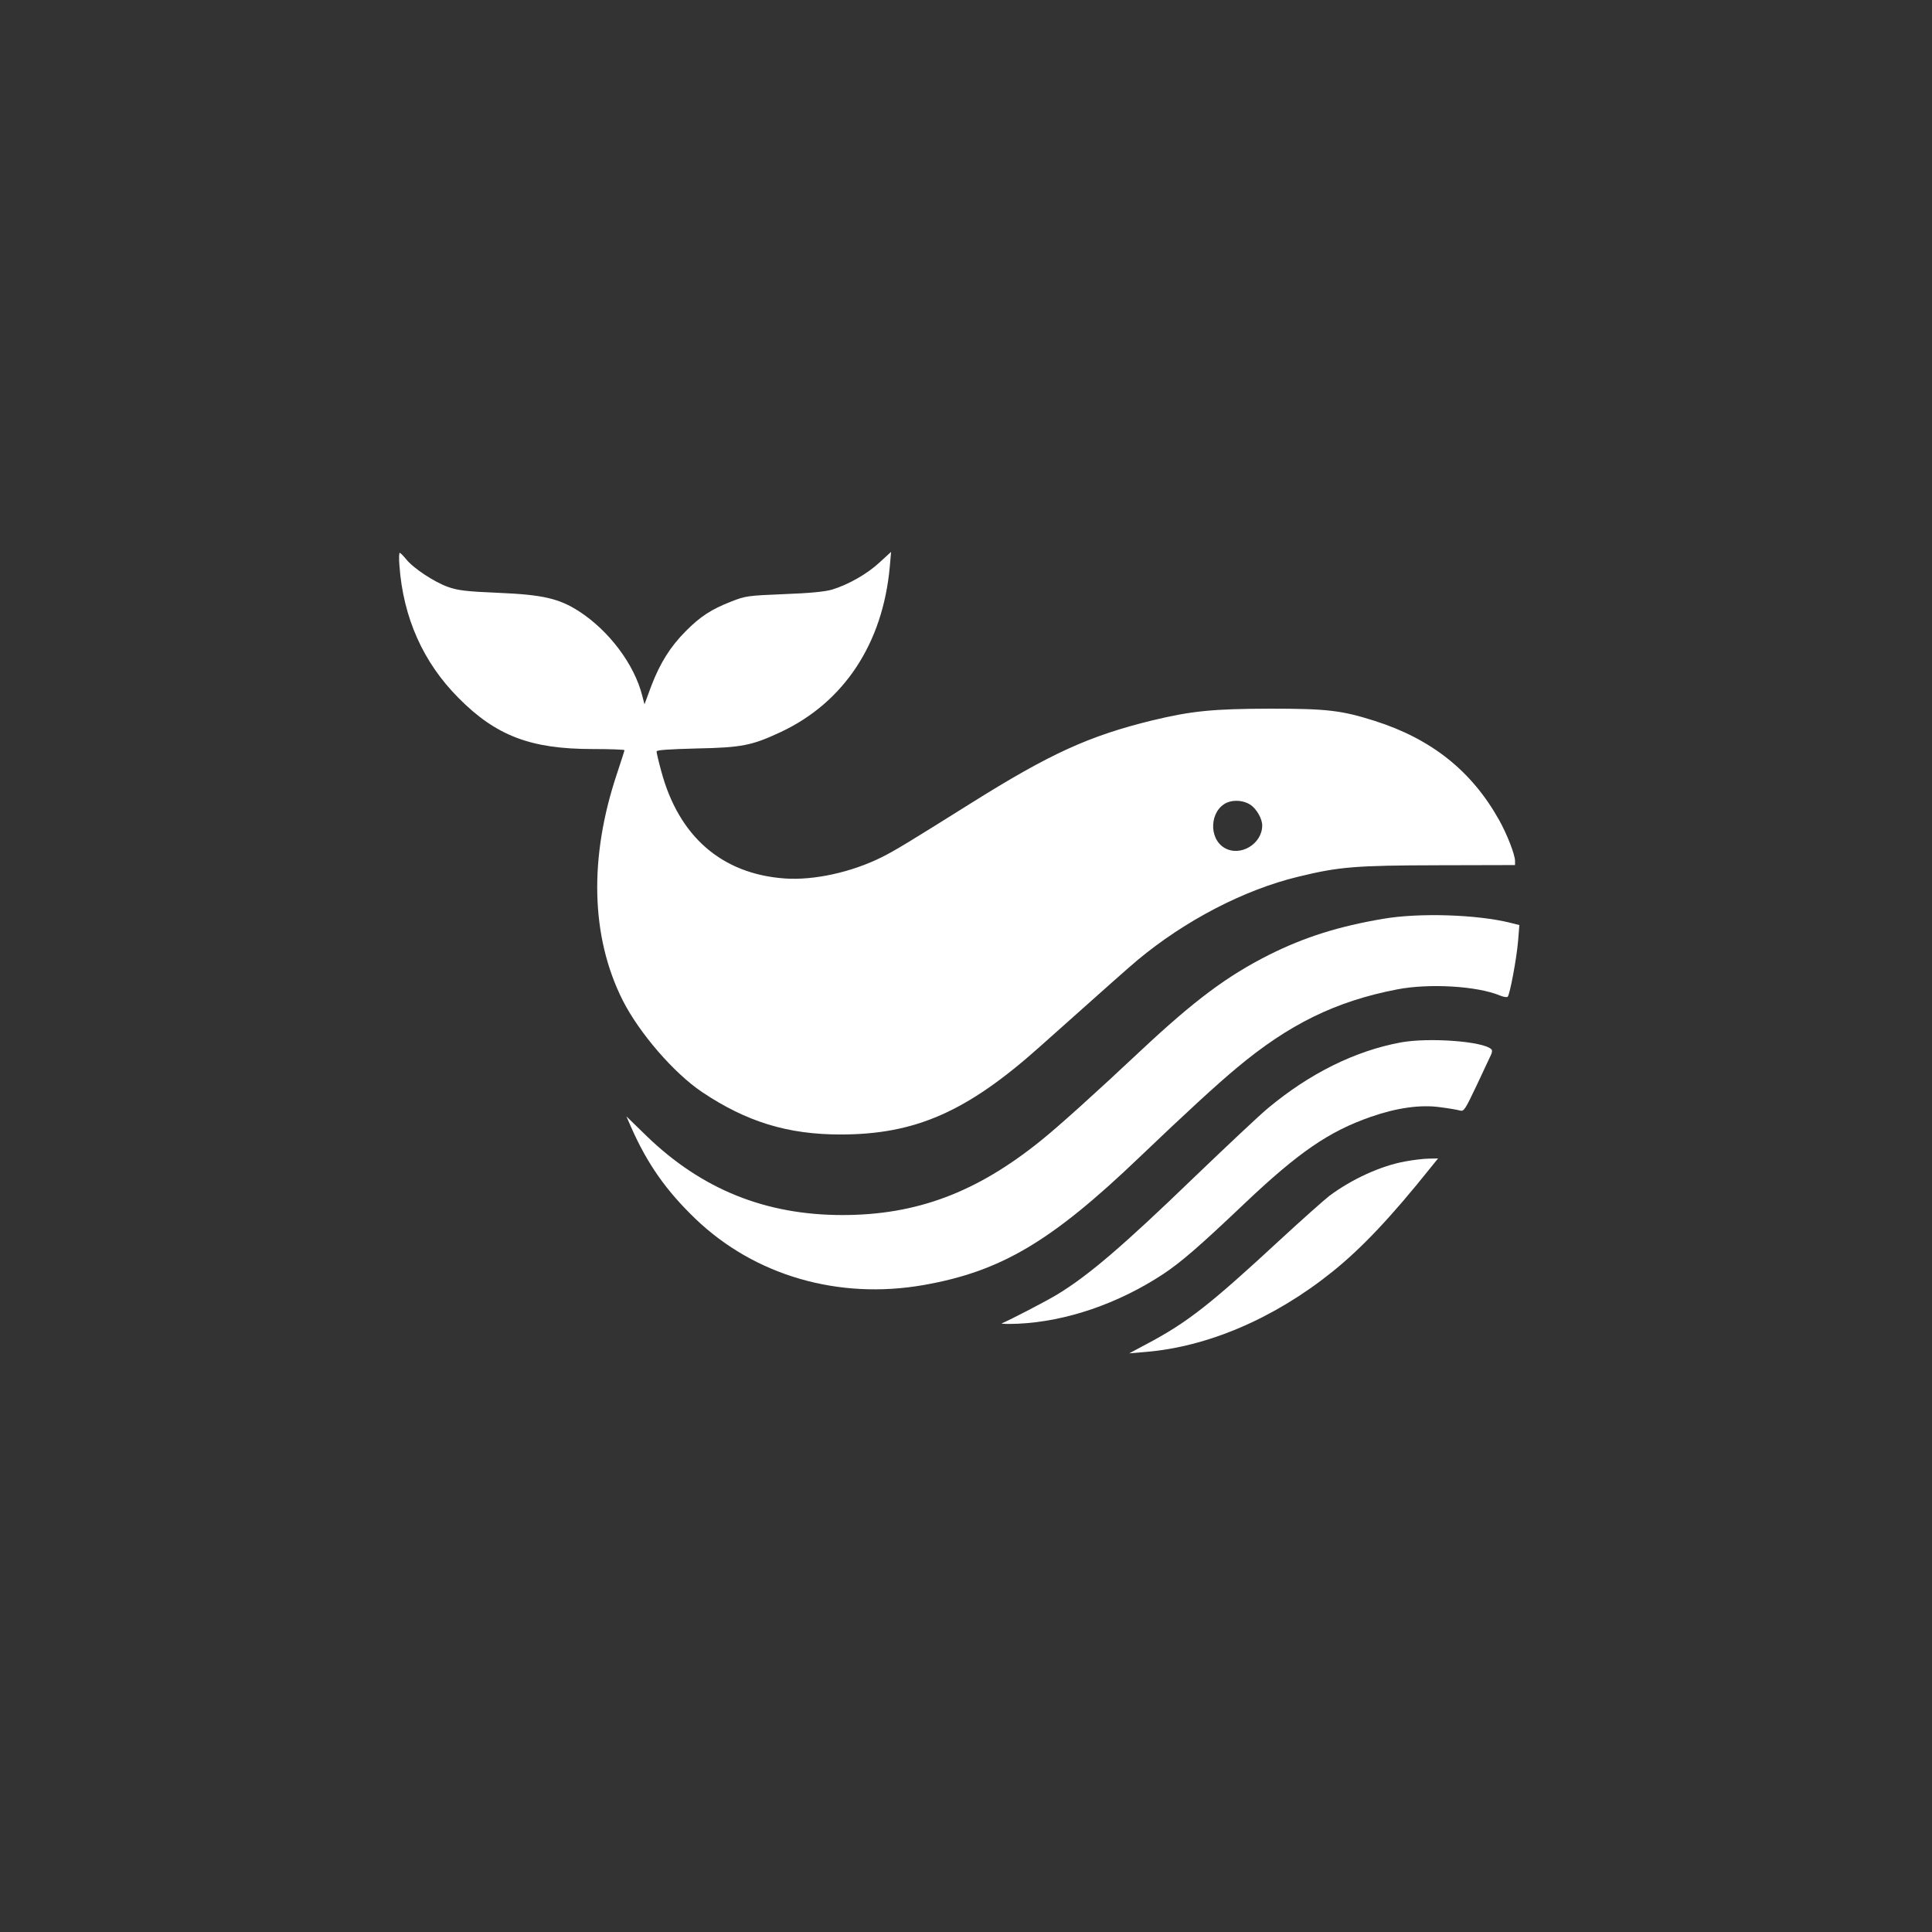 <?xml version="1.0" standalone="no"?>
<!DOCTYPE svg PUBLIC "-//W3C//DTD SVG 20010904//EN"
 "http://www.w3.org/TR/2001/REC-SVG-20010904/DTD/svg10.dtd">
<svg version="1.0" xmlns="http://www.w3.org/2000/svg"
 width="1024pt" height="1024pt" viewBox="0 0 1024 1024"
 preserveAspectRatio="xMidYMid meet">

<rect x="0" y="0" width="1024" height="1024" fill="#333333" stroke="none"/>

<g transform="translate(0,1024) scale(0.1,-0.1)"
fill="#ffffff" stroke="none">
<path d="M2117 7243 c20 -276 125 -513 313 -702 199 -201 383 -271 710 -271
93 0 170 -3 170 -6 0 -3 -18 -58 -39 -122 -150 -446 -140 -866 29 -1203 88
-174 271 -386 421 -487 236 -158 454 -225 734 -225 396 0 670 120 1056 465
355 317 469 418 519 460 251 209 564 372 850 441 217 53 302 60 742 61 l408 1
0 22 c0 33 -42 141 -84 216 -145 260 -358 430 -659 526 -177 56 -252 65 -557
65 -303 -1 -415 -12 -626 -63 -333 -82 -538 -175 -959 -439 -324 -203 -399
-249 -471 -285 -160 -80 -360 -124 -515 -113 -333 24 -561 222 -654 568 -14
51 -25 98 -25 105 0 8 62 12 213 16 238 5 291 15 445 87 335 157 541 469 578
875 l7 80 -60 -55 c-65 -61 -167 -119 -253 -145 -38 -11 -118 -19 -255 -24
-191 -8 -203 -9 -281 -40 -103 -40 -163 -79 -239 -156 -82 -82 -136 -169 -182
-288 l-37 -100 -12 46 c-42 166 -176 344 -335 447 -106 68 -191 88 -429 98
-169 7 -215 13 -265 31 -72 25 -187 101 -223 148 -15 18 -30 33 -33 33 -4 0
-5 -30 -2 -67z m4510 -1268 c33 -22 63 -74 63 -110 0 -98 -116 -168 -200 -119
-86 51 -78 199 13 240 37 16 88 12 124 -11z"/>
<path d="M7330 5370 c-235 -40 -416 -97 -602 -190 -223 -112 -397 -242 -680
-507 -243 -228 -437 -403 -533 -480 -340 -274 -658 -393 -1050 -393 -407 0
-745 136 -1037 418 l-108 105 25 -57 c86 -195 186 -337 341 -486 314 -301 758
-430 1209 -351 410 72 677 230 1145 678 245 234 407 383 515 473 276 231 524
353 850 416 169 33 424 18 544 -32 19 -8 38 -11 42 -7 12 13 47 201 55 294 l7
86 -48 12 c-175 44 -484 54 -675 21z"/>
<path d="M7425 4715 c-243 -45 -483 -164 -705 -349 -47 -39 -224 -206 -395
-370 -371 -358 -553 -514 -718 -615 -57 -35 -246 -133 -297 -155 -8 -3 30 -4
86 -2 256 12 530 106 769 263 96 64 190 145 430 373 289 274 450 384 672 461
135 47 261 65 363 51 47 -6 95 -14 108 -18 21 -6 27 4 88 132 36 77 70 149 76
162 7 14 8 26 2 31 -43 42 -330 63 -479 36z"/>
<path d="M7447 4084 c-128 -23 -283 -94 -402 -183 -27 -21 -144 -125 -260
-232 -376 -348 -493 -439 -710 -554 l-90 -48 82 7 c331 26 685 177 993 424
156 125 313 291 524 555 l38 47 -48 -1 c-27 0 -84 -7 -127 -15z"/>
</g>
</svg>
